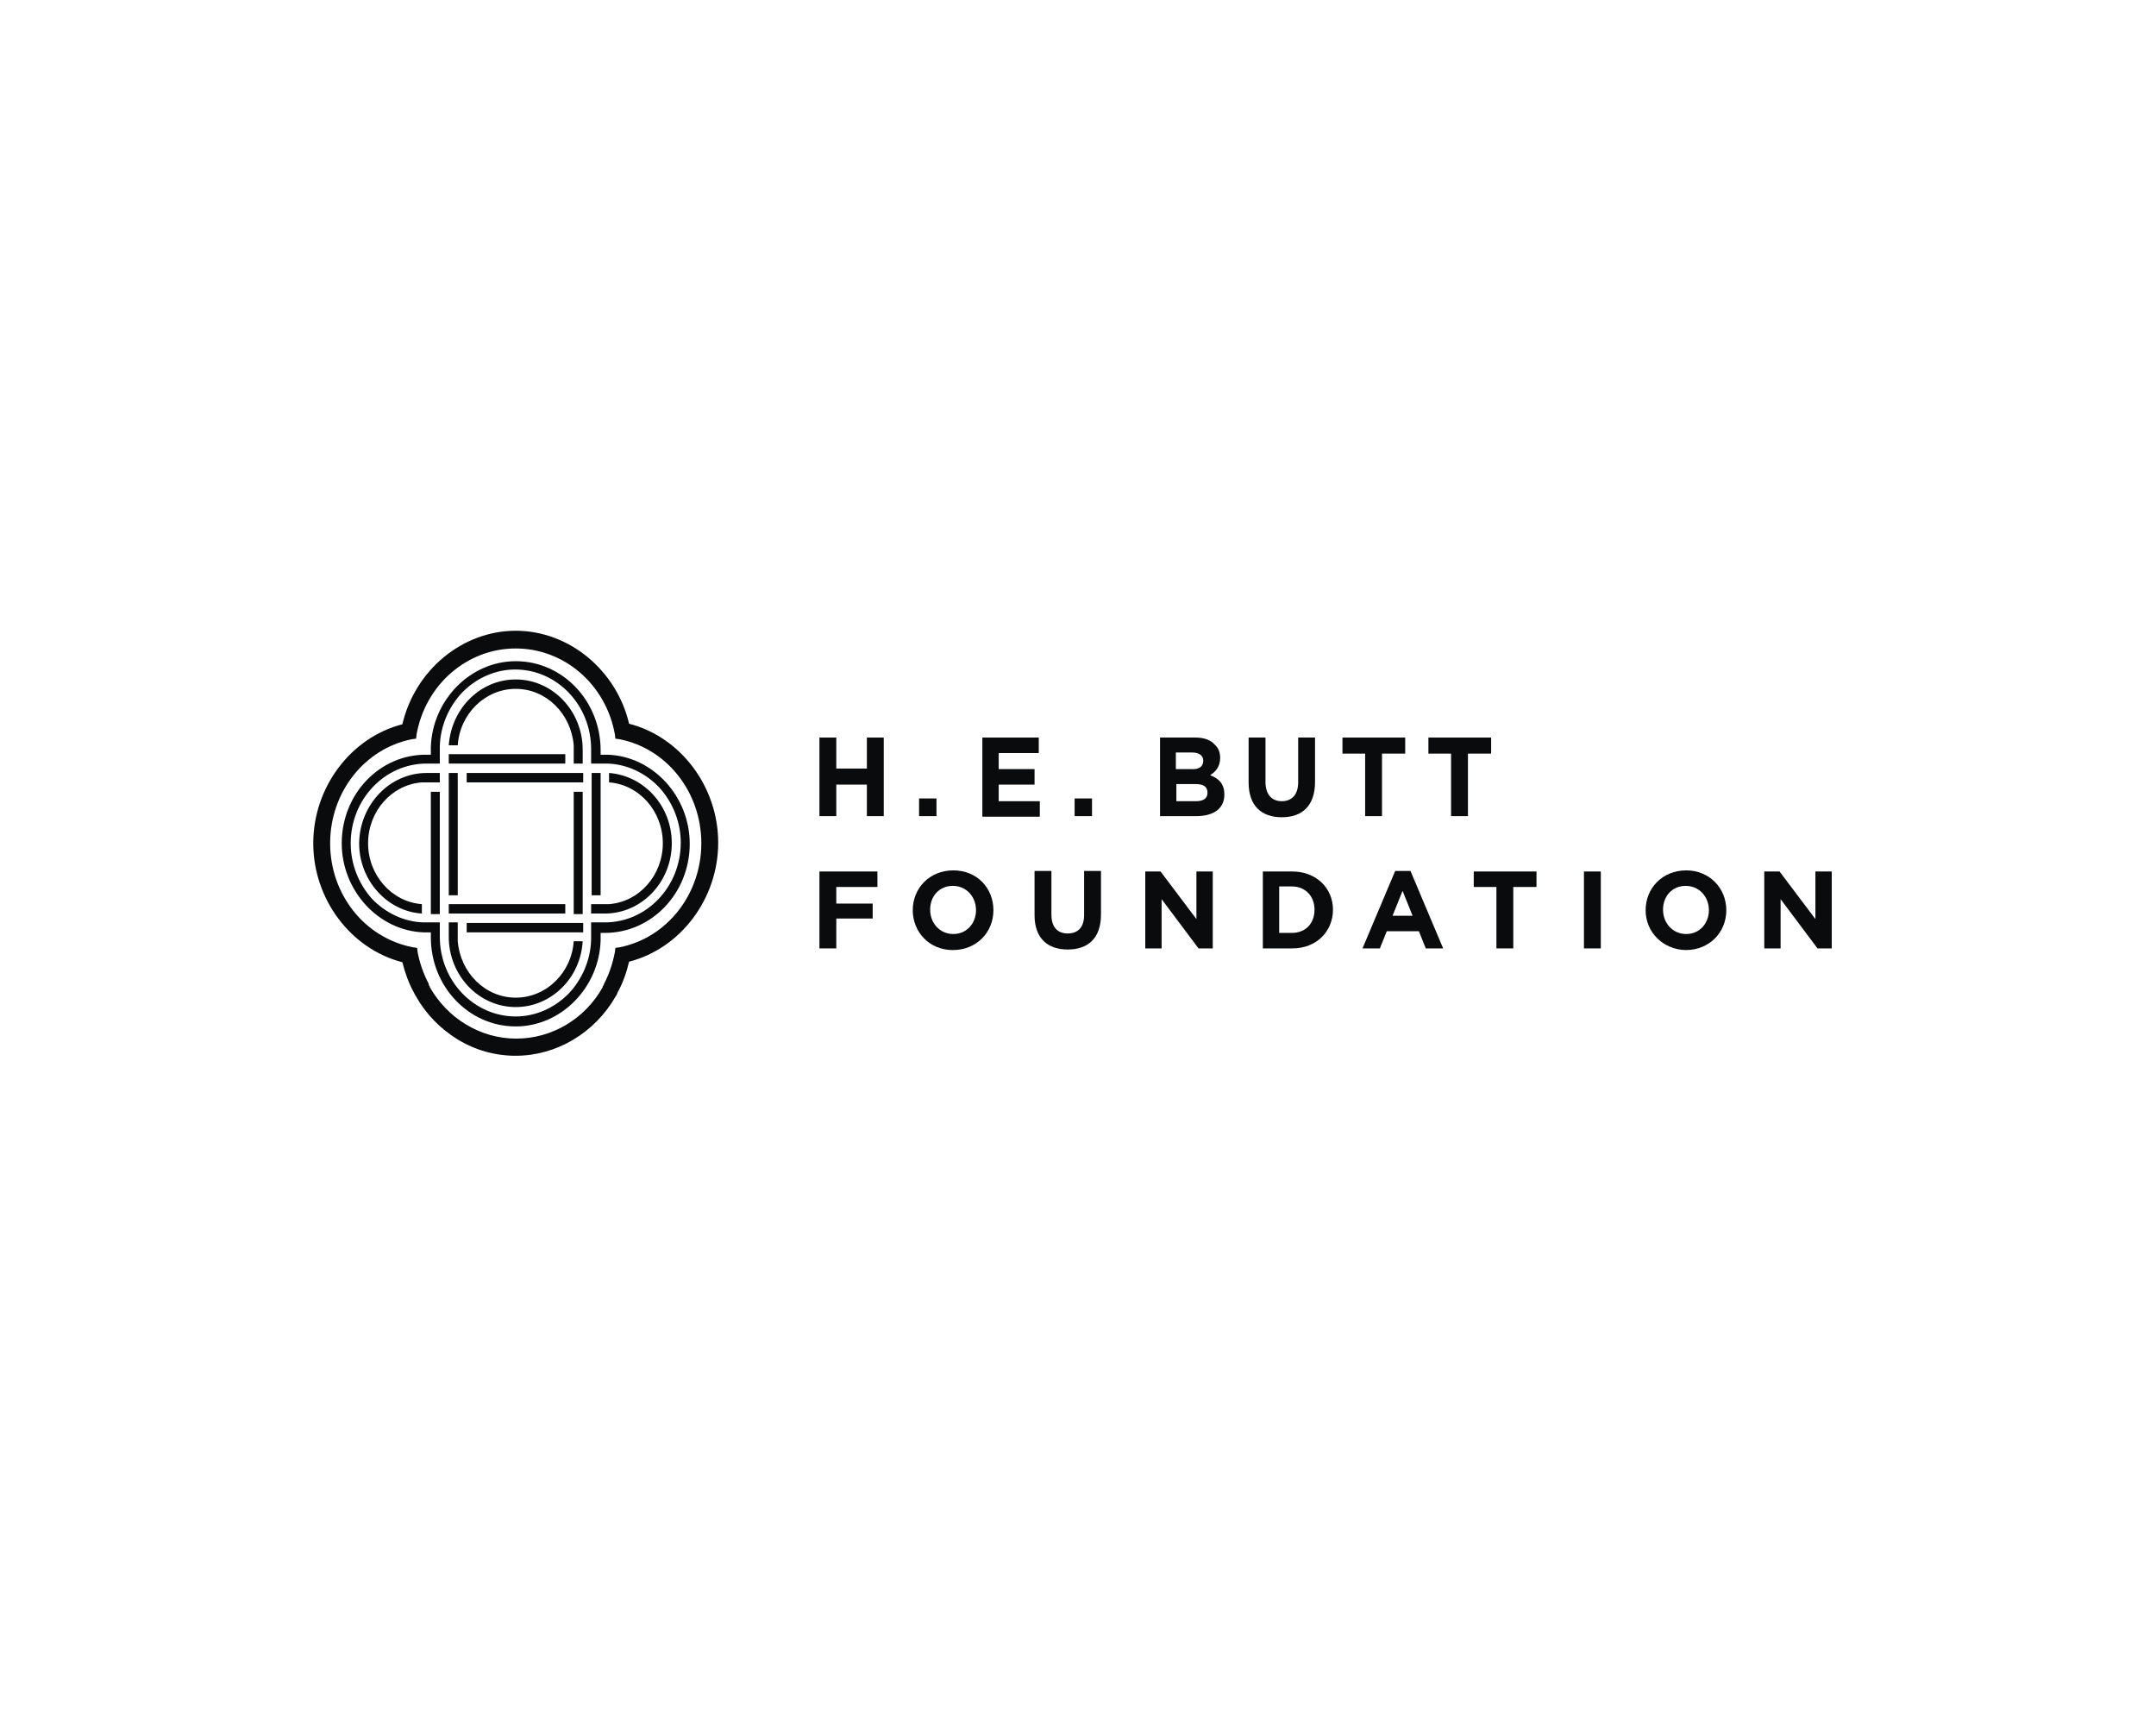 <?xml version="1.0" encoding="UTF-8"?> <svg xmlns="http://www.w3.org/2000/svg" width="234" height="188" viewBox="0 0 234 188" fill="none"><path d="M34 91.499C34 97.564 38.063 102.968 43.671 104.409C43.957 105.55 44.358 106.691 44.93 107.712C44.987 107.832 45.044 107.952 45.159 108.132C46.246 110.054 47.791 111.615 49.622 112.756C51.568 113.957 53.743 114.557 55.974 114.557C60.381 114.557 64.558 112.095 66.847 108.072C66.904 108.012 66.904 107.952 66.962 107.892C66.962 107.832 67.019 107.772 67.019 107.712C67.591 106.691 67.992 105.55 68.278 104.349C73.886 102.908 77.949 97.504 77.949 91.439C77.949 85.375 73.886 79.97 68.278 78.529C66.904 72.705 61.754 68.441 55.974 68.441C50.195 68.441 45.044 72.705 43.671 78.589C38.063 80.03 34 85.435 34 91.499ZM35.831 91.499C35.831 85.975 39.551 81.231 44.701 80.211L45.159 80.15L45.216 79.67C46.189 74.266 50.71 70.363 55.974 70.363C61.239 70.363 65.76 74.266 66.733 79.67L66.79 80.15L67.248 80.211C72.398 81.231 76.118 85.975 76.118 91.499C76.118 97.024 72.398 101.767 67.248 102.788L66.79 102.848L66.733 103.329C66.504 104.529 66.103 105.73 65.531 106.811V106.871C65.531 106.871 65.531 106.931 65.474 106.931C65.474 106.991 65.416 106.991 65.416 107.051V107.112C63.471 110.594 59.866 112.696 56.032 112.696C54.086 112.696 52.197 112.155 50.538 111.135C48.936 110.174 47.62 108.793 46.647 107.112V107.051C46.59 106.991 46.532 106.871 46.532 106.811V106.751C45.96 105.67 45.559 104.529 45.331 103.329L45.273 102.848L44.816 102.788C39.551 101.767 35.831 97.024 35.831 91.499Z" fill="#0A0B0C"></path><path d="M63.299 83.873H50.652V84.894H63.299V83.873Z" fill="#0A0B0C"></path><path d="M49.68 83.873H48.707V97.144H49.68V83.873Z" fill="#0A0B0C"></path><path d="M61.353 98.105H48.707V99.125H61.353V98.105Z" fill="#0A0B0C"></path><path d="M63.242 85.915H62.269V99.185H63.242V85.915Z" fill="#0A0B0C"></path><path d="M66.103 98.105C69.365 97.864 71.94 94.982 71.94 91.499C71.94 88.017 69.365 85.134 66.103 84.894V83.873C69.937 84.174 72.913 87.476 72.913 91.499C72.913 95.703 69.651 99.125 65.645 99.125H64.157V98.105H66.103Z" fill="#0A0B0C"></path><path d="M65.188 83.873H64.215V97.144H65.188V83.873Z" fill="#0A0B0C"></path><path d="M47.734 85.915H46.761V99.185H47.734V85.915Z" fill="#0A0B0C"></path><path d="M46.303 83.873H47.734V84.894H45.788C42.526 85.134 39.951 88.017 39.951 91.499C39.951 94.982 42.526 97.864 45.788 98.105V99.125C42.011 98.885 38.979 95.522 38.979 91.499C39.036 87.296 42.298 83.873 46.303 83.873Z" fill="#0A0B0C"></path><path d="M49.68 102.128C49.966 105.55 52.655 108.252 55.974 108.252C59.293 108.252 62.04 105.55 62.269 102.128H63.242C63.013 106.151 59.808 109.273 55.974 109.273C51.969 109.273 48.707 105.851 48.707 101.647V100.086H49.68V102.128Z" fill="#0A0B0C"></path><path d="M63.299 100.146H50.652V101.167H63.299V100.146Z" fill="#0A0B0C"></path><path d="M61.353 81.832H48.707V82.853H61.353V81.832Z" fill="#0A0B0C"></path><path d="M62.269 80.871C61.983 77.448 59.293 74.746 55.974 74.746C52.655 74.746 49.908 77.448 49.68 80.871H48.707C48.993 76.848 52.14 73.725 55.974 73.725C59.98 73.725 63.242 77.148 63.242 81.352V82.853H62.269V80.871Z" fill="#0A0B0C"></path><path d="M37.09 91.499C37.09 96.663 41.096 100.987 45.96 101.167H46.761V101.707C46.761 107.051 50.881 111.375 55.974 111.375C60.896 111.375 65.016 107.172 65.188 102.068V101.227H65.645C70.738 101.227 74.859 96.903 74.859 91.559C74.859 86.395 70.853 82.072 65.989 81.892H65.188V81.412C65.188 76.067 61.067 71.744 55.974 71.744C51.053 71.744 46.933 75.947 46.761 81.051V81.892H46.303C41.21 81.832 37.09 86.155 37.09 91.499ZM38.063 91.499C38.063 86.756 41.725 82.853 46.303 82.853H47.734V80.991C47.791 78.769 48.707 76.668 50.195 75.107C51.74 73.545 53.8 72.645 55.917 72.645C60.438 72.645 64.158 76.488 64.158 81.291V82.853H65.931C68.049 82.913 70.052 83.873 71.54 85.435C73.027 87.056 73.886 89.218 73.886 91.439C73.886 96.183 70.223 100.086 65.645 100.086H64.158V101.947C64.1 104.169 63.185 106.271 61.697 107.832C60.152 109.393 58.092 110.294 55.974 110.294C51.454 110.294 47.734 106.451 47.734 101.647V100.086H45.96C43.843 100.026 41.84 99.065 40.352 97.504C38.921 95.883 38.063 93.781 38.063 91.499Z" fill="#0A0B0C"></path><path d="M88.936 94.562H95.231V96.243H90.767V98.044H94.716V99.666H90.767V102.908H88.936V94.562Z" fill="#0A0B0C"></path><path d="M99.065 98.765C99.065 96.363 100.896 94.442 103.471 94.442C106.046 94.442 107.82 96.363 107.82 98.765C107.82 101.167 105.989 103.088 103.414 103.088C100.839 103.088 99.065 101.107 99.065 98.765ZM105.932 98.765C105.932 97.324 104.902 96.123 103.414 96.123C101.926 96.123 100.953 97.264 100.953 98.705C100.953 100.146 101.983 101.347 103.471 101.347C104.959 101.347 105.932 100.146 105.932 98.765Z" fill="#0A0B0C"></path><path d="M112.284 99.305V94.502H114.115V99.245C114.115 100.626 114.802 101.287 115.889 101.287C116.976 101.287 117.663 100.626 117.663 99.305V94.502H119.494V99.245C119.494 101.767 118.121 103.028 115.889 103.028C113.657 103.028 112.284 101.767 112.284 99.305Z" fill="#0A0B0C"></path><path d="M124.301 94.562H125.961L129.852 99.726V94.562H131.626V102.908H130.081L126.075 97.564V102.908H124.301V94.562Z" fill="#0A0B0C"></path><path d="M137.062 94.562H140.267C142.842 94.562 144.673 96.363 144.673 98.705C144.673 101.047 142.899 102.908 140.267 102.908H137.062V94.562ZM138.836 96.183V101.227H140.21C141.698 101.227 142.67 100.206 142.67 98.705C142.67 97.204 141.64 96.183 140.21 96.183H138.836Z" fill="#0A0B0C"></path><path d="M151.426 94.502H153.085L156.633 102.908H154.745L154 101.047H150.51L149.766 102.908H147.878L151.426 94.502ZM153.314 99.365L152.227 96.663L151.14 99.365H153.314Z" fill="#0A0B0C"></path><path d="M162.47 96.243H159.953V94.562H166.762V96.243H164.244V102.908H162.413V96.243H162.47Z" fill="#0A0B0C"></path><path d="M171.912 94.562H173.743V102.908H171.912V94.562Z" fill="#0A0B0C"></path><path d="M178.607 98.765C178.607 96.363 180.438 94.442 183.014 94.442C185.531 94.442 187.363 96.363 187.363 98.765C187.363 101.167 185.531 103.088 182.956 103.088C180.438 103.028 178.607 101.107 178.607 98.765ZM185.474 98.765C185.474 97.324 184.444 96.123 182.956 96.123C181.469 96.123 180.496 97.264 180.496 98.705C180.496 100.146 181.526 101.347 183.014 101.347C184.502 101.347 185.474 100.146 185.474 98.765Z" fill="#0A0B0C"></path><path d="M191.483 94.562H193.142L197.034 99.726V94.562H198.808V102.908H197.263L193.257 97.564V102.908H191.483V94.562Z" fill="#0A0B0C"></path><path d="M88.936 80.03H90.767V83.393H94.086V80.03H95.917V88.557H94.086V85.134H90.767V88.557H88.936V80.03Z" fill="#0A0B0C"></path><path d="M99.751 86.636H101.64V88.557H99.751V86.636Z" fill="#0A0B0C"></path><path d="M106.561 80.03H112.742V81.712H108.392V83.453H112.284V85.134H108.392V86.936H112.856V88.617H106.619V80.03H106.561Z" fill="#0A0B0C"></path><path d="M116.633 86.636H118.521V88.557H116.633V86.636Z" fill="#0A0B0C"></path><path d="M125.904 80.03H129.737C130.653 80.03 131.397 80.271 131.855 80.811C132.255 81.171 132.427 81.652 132.427 82.252C132.427 83.213 131.912 83.753 131.339 84.114C132.312 84.474 132.885 85.074 132.885 86.215C132.885 87.776 131.683 88.557 129.795 88.557H125.904V80.03ZM130.596 82.552C130.596 82.012 130.195 81.652 129.394 81.652H127.62V83.453H129.279C130.081 83.513 130.596 83.213 130.596 82.552ZM129.737 85.074H127.677V86.936H129.795C130.596 86.936 131.054 86.636 131.054 86.035C131.054 85.375 130.653 85.074 129.737 85.074Z" fill="#0A0B0C"></path><path d="M135.517 84.894V80.03H137.348V84.834C137.348 86.215 138.035 86.936 139.122 86.936C140.209 86.936 140.896 86.215 140.896 84.894V80.03H142.727V84.834C142.727 87.416 141.354 88.677 139.122 88.677C136.89 88.677 135.517 87.416 135.517 84.894Z" fill="#0A0B0C"></path><path d="M148.221 81.772H145.703V80.03H152.513V81.772H149.995V88.557H148.164V81.772H148.221Z" fill="#0A0B0C"></path><path d="M157.549 81.772H155.031V80.03H161.841V81.772H159.322V88.557H157.491V81.772H157.549Z" fill="#0A0B0C"></path></svg> 